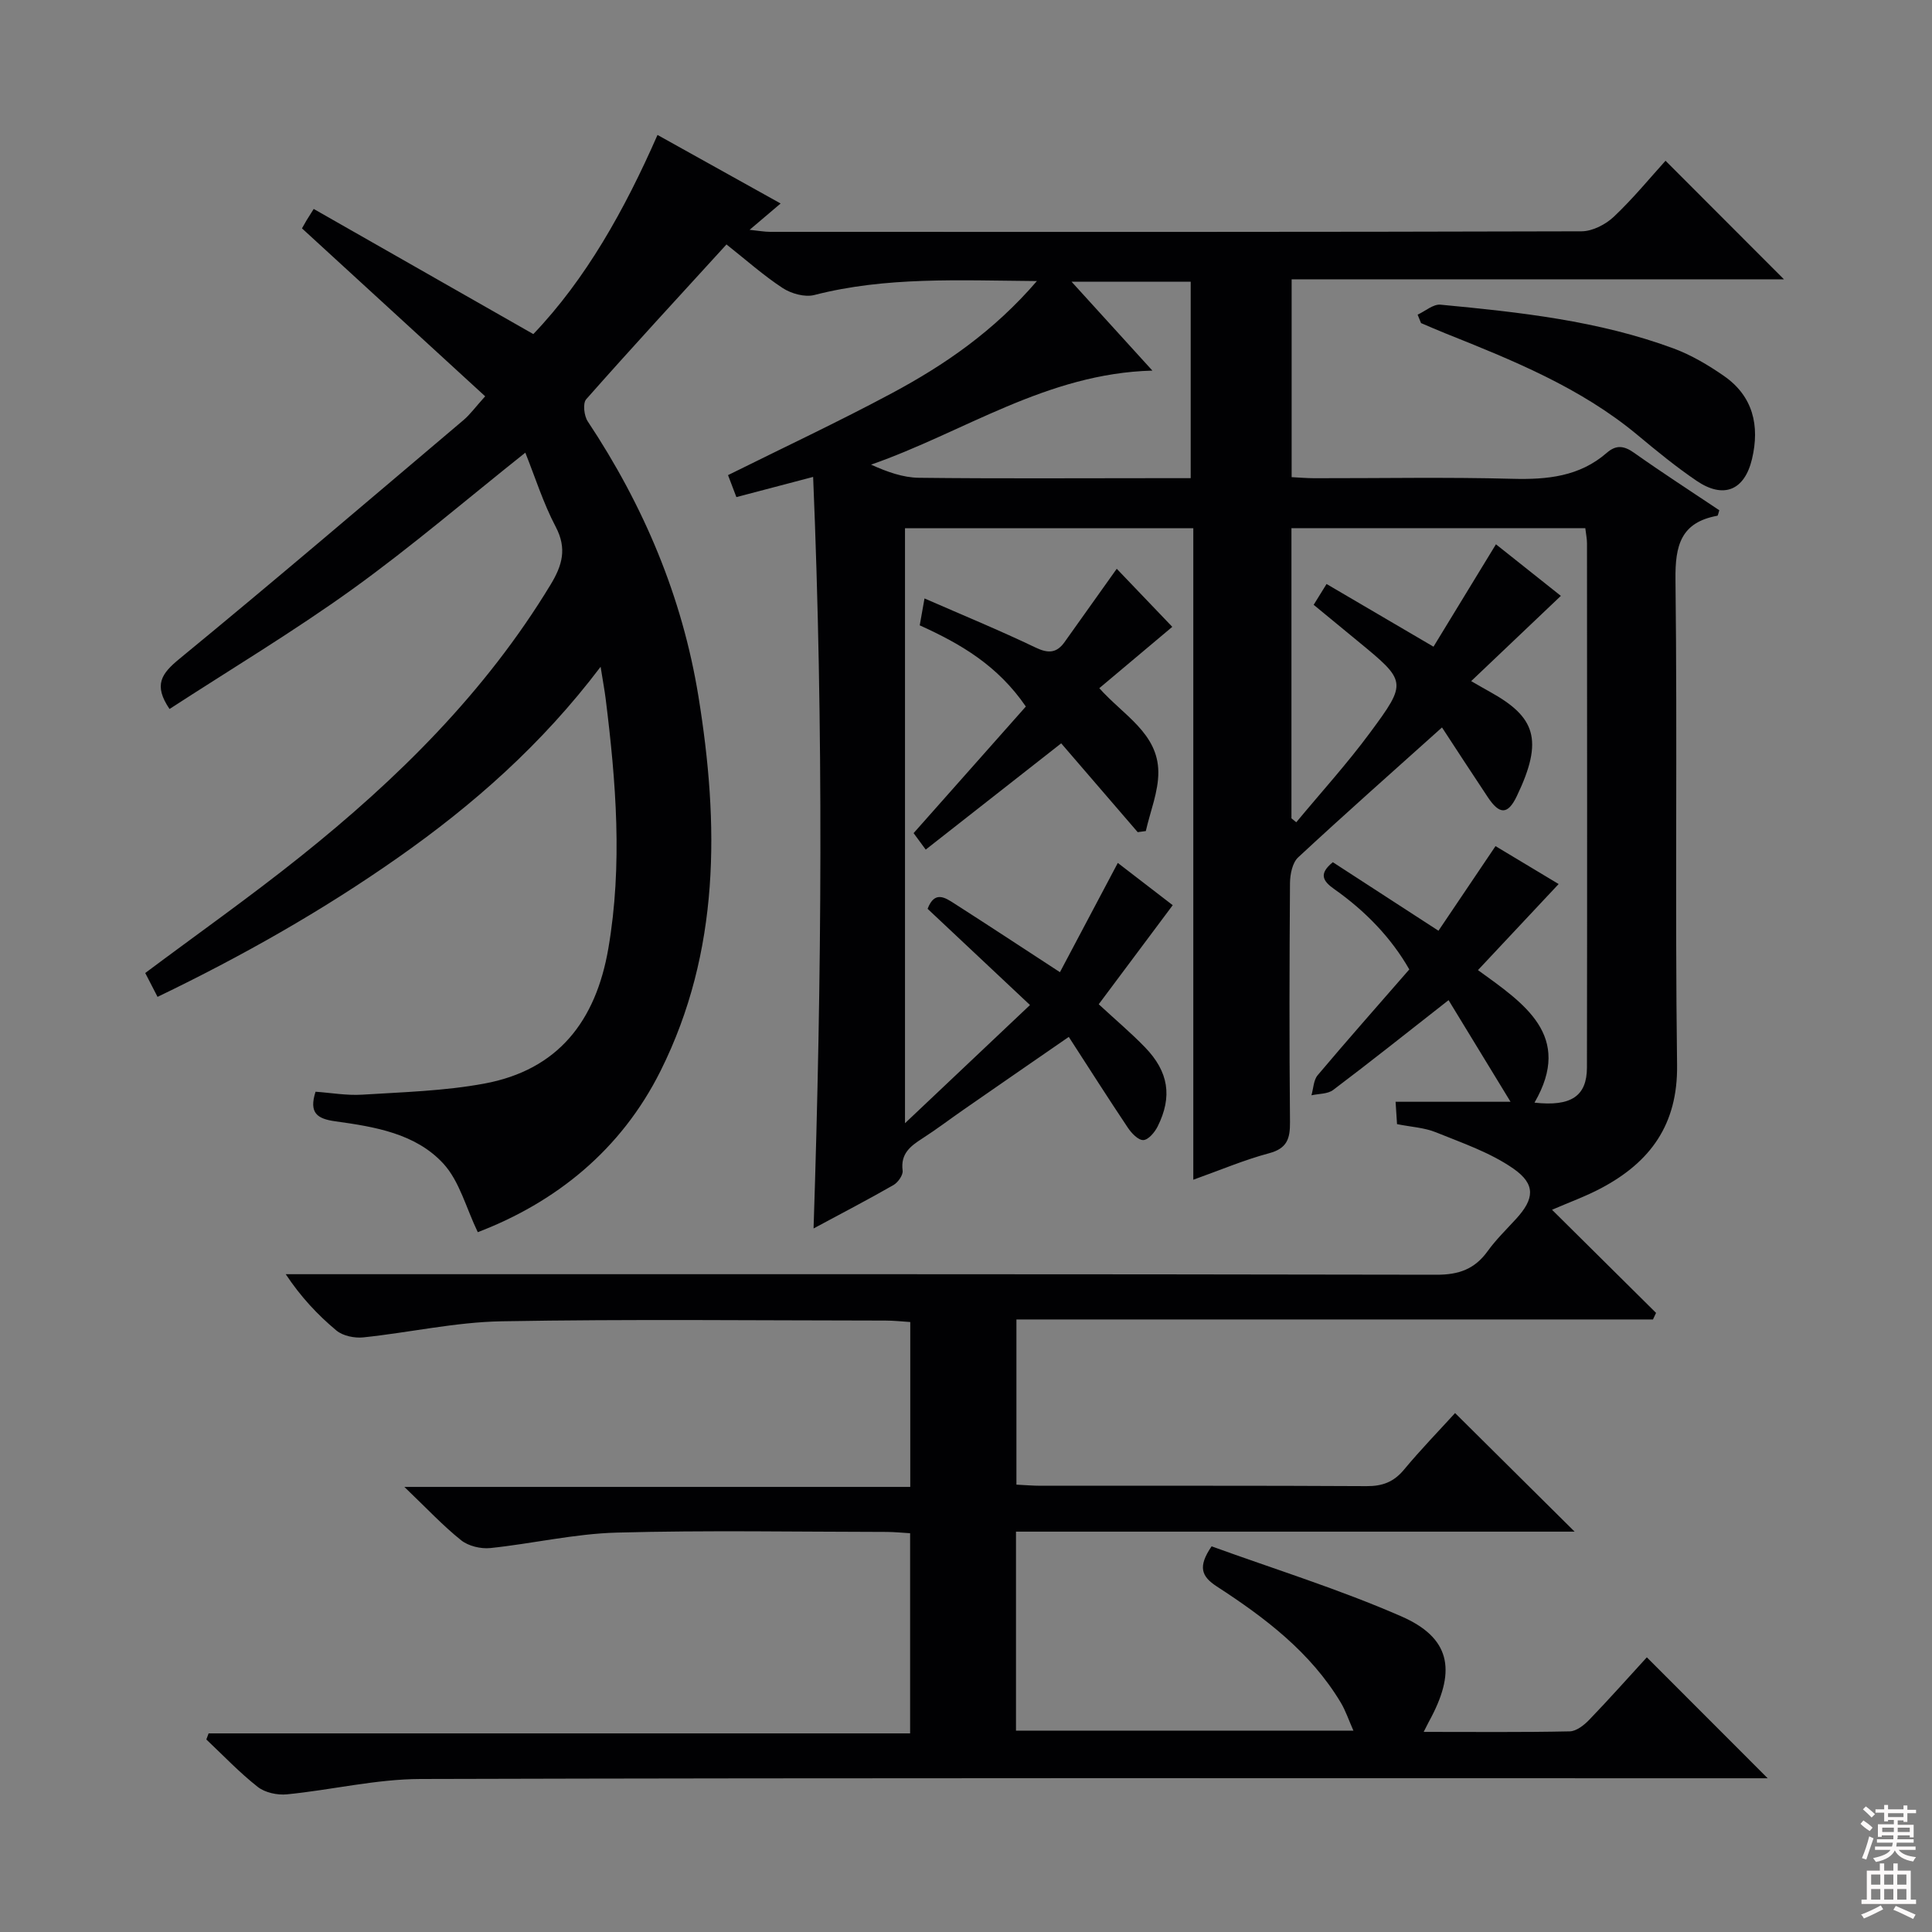 <svg enable-background="new 0 0 400 400" viewBox="0 0 400 400" xmlns="http://www.w3.org/2000/svg"><rect x="0" y="0" width="400" height="400" fill="#808080" stroke="none"/><g fill="#010103"><path d="m294.76 358.57c10.66 0 20.45.1 30.24-.11 1.38-.03 2.97-1.29 4.04-2.4 4.15-4.31 8.12-8.78 11.92-12.93 8.29 8.29 16.37 16.38 25.02 25.04-2.16 0-4.05 0-5.93 0-91 0-182-.1-273 .15-9.21.03-18.41 2.27-27.64 3.18-1.98.2-4.54-.35-6.06-1.55-3.78-2.97-7.12-6.5-10.63-9.81.16-.42.31-.84.47-1.26h145.24c0-14.16 0-27.55 0-41.44-1.57-.09-3.17-.26-4.77-.27-18.67-.02-37.34-.37-56 .14-8.74.24-17.42 2.29-26.15 3.2-1.97.2-4.52-.41-6.03-1.61-3.76-3-7.07-6.56-11.76-11.05h104.74c0-11.7 0-22.61 0-34.14-1.62-.1-3.37-.3-5.12-.3-26.5-.02-53.01-.32-79.5.15-9.55.17-19.06 2.33-28.61 3.33-1.83.19-4.24-.3-5.59-1.43-3.9-3.25-7.39-6.99-10.48-11.65h5.77c77.5 0 155-.04 232.5.11 4.64.01 7.9-1.18 10.57-4.88 1.74-2.42 3.92-4.52 5.94-6.74 3.7-4.06 4.08-7.09-.61-10.35-4.78-3.33-10.56-5.3-16.04-7.52-2.41-.98-5.17-1.11-8.05-1.69-.09-1.4-.18-2.85-.3-4.63h23.8c-4.31-7.06-8.38-13.74-12.83-21.04-8.69 6.81-16.22 12.81-23.9 18.6-1.13.85-2.98.76-4.49 1.1.41-1.4.43-3.14 1.29-4.16 6.11-7.25 12.4-14.35 18.97-21.9-3.73-6.54-9.09-12.09-15.51-16.61-2.45-1.72-3.26-3.2-.32-5.59 7.04 4.56 14.21 9.22 21.87 14.19 4.06-6.03 7.85-11.65 11.81-17.52 4.36 2.62 8.86 5.32 13.07 7.85-5.47 5.83-10.79 11.51-16.7 17.82 9.52 6.9 19.75 13.56 11.7 27.44 7.61.85 10.85-1.37 10.86-7.28.06-36.17.03-72.33.01-108.5 0-.97-.21-1.94-.35-3.16-20.29 0-40.38 0-60.84 0v60.08c.33.27.67.54 1 .81 5.11-6.16 10.51-12.1 15.26-18.53 7.78-10.52 7.6-10.65-2.62-19.05-2.94-2.42-5.88-4.84-9.04-7.44.86-1.38 1.62-2.61 2.67-4.31 7.35 4.31 14.47 8.49 22.14 12.98 4.19-6.87 8.41-13.79 12.93-21.2 4.46 3.54 8.93 7.09 13.44 10.68-6.21 5.9-12.2 11.6-18.57 17.65 1.73.99 2.82 1.63 3.93 2.24 9.27 5.15 11.17 9.81 5.51 21.59-1.87 3.9-3.59 3.8-5.98.22-3.31-4.96-6.55-9.96-9.5-14.46-10.16 9.12-20.08 17.89-29.78 26.9-1.2 1.11-1.67 3.5-1.69 5.31-.12 16.5-.16 33 0 49.5.03 3.44-.61 5.46-4.34 6.45-5.1 1.36-10 3.45-15.68 5.48 0-45.22 0-89.9 0-134.88-20.17 0-39.75 0-59.69 0v123.18c8.81-8.33 17.2-16.26 25.88-24.47-7.23-6.79-14.23-13.37-21.2-19.92 1.44-3.8 3.62-2.33 5.53-1.1 7 4.48 13.94 9.05 21.87 14.22 3.91-7.38 7.8-14.73 11.98-22.62 3.74 2.87 7.61 5.85 11.37 8.75-5.25 7.03-10.27 13.76-15.32 20.51 3.53 3.27 6.71 5.94 9.58 8.91 4.9 5.06 5.7 10.22 2.62 16.39-.6 1.2-1.92 2.78-2.97 2.82s-2.45-1.43-3.2-2.56c-4.04-6.03-7.93-12.16-12.23-18.8-7.86 5.43-14.8 10.21-21.72 15.02-2.87 1.99-5.66 4.12-8.59 6-2.49 1.6-4.55 3.16-4.09 6.66.12.92-.96 2.46-1.91 3-5.32 3.05-10.77 5.88-16.53 8.98 1.71-51.97 2.09-103.44-.09-155.6-5.74 1.51-10.64 2.8-15.89 4.18-.54-1.43-1.1-2.89-1.73-4.55 11.47-5.7 22.84-11.03 33.9-16.95 10.95-5.86 21.14-12.87 30.05-23.23-16.18-.13-31.23-.93-46.09 2.89-1.96.5-4.76-.28-6.54-1.44-3.99-2.61-7.59-5.83-11.64-9.03-9.9 10.84-19.59 21.35-29.05 32.06-.73.83-.44 3.43.33 4.58 11.56 17.41 19.56 36.28 22.91 56.91 4.3 26.48 4.52 52.77-7.82 77.52-8.23 16.52-21.83 27.3-37.86 33.43-2.44-5.06-3.78-10.56-7.14-14.21-5.74-6.23-14.21-7.62-22.32-8.74-3.79-.52-5.54-1.71-4.13-6.13 3.16.22 6.44.81 9.66.61 8.44-.53 16.97-.76 25.25-2.29 15.29-2.82 23.12-12.94 25.71-27.98 2.97-17.3 1.59-34.46-.55-51.66-.22-1.78-.56-3.54-1.05-6.66-12.16 16.08-26.39 28.6-42.02 39.56-15.68 11-32.27 20.38-49.71 28.78-.97-1.88-1.78-3.45-2.55-4.94 10.86-8.12 21.73-15.79 32.11-24.09 20.14-16.09 38.32-34.04 51.81-56.31 2.41-3.97 3.44-7.45 1.07-11.97-2.6-4.94-4.29-10.36-6.3-15.36-12.03 9.57-23.51 19.41-35.73 28.22-12.24 8.81-25.22 16.59-37.93 24.85-3.37-4.97-1.68-7.32 2.03-10.37 19.8-16.26 39.28-32.9 58.84-49.45 1.35-1.14 2.41-2.63 4.48-4.92-12.79-11.72-25.24-23.14-37.93-34.77.17-.3.56-1 .96-1.68.34-.57.7-1.12 1.47-2.34 15.3 8.72 30.15 17.18 45.47 25.91 10.87-11.38 18.87-25.66 25.71-41.23 8.51 4.74 16.81 9.36 25.49 14.19-2.31 1.96-4.07 3.45-6.42 5.45 1.85.19 3.05.42 4.25.42 56 .02 112 .05 168-.11 2.26-.01 4.99-1.42 6.69-3.03 3.98-3.76 7.47-8.03 10.69-11.58 8.35 8.36 16.61 16.63 24.52 24.55-33.08 0-67.29 0-101.93 0v40.96c1.5.07 3.11.22 4.71.22 13.67.02 27.34-.25 41 .12 7.22.19 13.89-.46 19.54-5.38 1.93-1.68 3.55-1.49 5.64-.01 5.82 4.12 11.81 7.99 17.65 11.9-.21.63-.26 1.12-.4 1.14-7.56 1.38-8.76 6.14-8.67 13.22.4 33.5-.11 67 .33 100.5.16 12.33-5.53 20.08-15.68 25.48-3.21 1.71-6.66 2.95-10.21 4.49 7.23 7.16 14.38 14.26 21.54 21.35-.21.45-.43.9-.64 1.36-43.81 0-87.62 0-131.79 0v34.2c1.74.08 3.37.23 4.99.23 22.5.02 45-.05 67.5.08 3.29.02 5.63-.86 7.75-3.41 3.5-4.21 7.33-8.15 10.58-11.72 8.31 8.25 16.5 16.37 24.75 24.55-38.09 0-76.74 0-115.66 0v41.2h69.86c-.96-2.15-1.6-4.11-2.63-5.83-6.26-10.43-15.7-17.56-25.65-24.02-3.22-2.09-3.96-4.1-1.08-8.31 12.99 4.72 26.45 8.89 39.28 14.5 10.02 4.38 11.37 10.97 6.23 20.82-.4.71-.76 1.45-1.6 3.1zm-72.91-300.25c5.94 6.54 11.14 12.25 16.74 18.41-21.9.57-39.01 12.76-58.25 19.47 3.33 1.5 6.61 2.68 9.91 2.72 16.32.19 32.64.08 48.95.08h7.32c0-13.97 0-27.33 0-40.68-8.16 0-15.91 0-24.67 0z"/><path d="m231.21 117.76c3.75 3.92 7.62 7.97 11.5 12.02-4.87 4.09-9.91 8.33-15.11 12.7 4.96 5.59 12.16 9.32 12.22 17.35.03 4.07-1.67 8.15-2.59 12.23-.56.08-1.12.15-1.68.23-5.21-6.05-10.42-12.1-15.84-18.39-9.64 7.56-18.74 14.7-28.05 22-1.06-1.43-1.9-2.57-2.51-3.41 7.91-8.92 15.59-17.58 23.24-26.21-5.84-8.53-13.53-12.99-21.97-16.81.29-1.65.57-3.21.99-5.57 7.97 3.49 15.6 6.62 23.02 10.18 2.61 1.25 4.34 1.13 5.96-1.12 3.54-4.97 7.08-9.95 10.82-15.2z"/><path d="m293.5 65.15c1.59-.73 3.24-2.22 4.75-2.07 16.34 1.55 32.68 3.31 48.21 9.05 3.68 1.36 7.2 3.44 10.44 5.69 6.07 4.2 7.46 10.33 5.84 17.19-1.55 6.54-5.9 8.32-11.47 4.54-4.25-2.88-8.25-6.16-12.21-9.46-11.81-9.84-25.82-15.48-39.85-21.09-1.68-.67-3.33-1.41-5-2.11-.24-.58-.47-1.16-.71-1.74z"/></g><path d="m385.2 377.6.6-.7c.6.4 1.3.9 1.9 1.5l-.6.7c-.8-.5-1.4-1-1.9-1.5zm.3 7.1c.6-1.4 1.1-2.9 1.5-4.5.3.1.6.3.9.4-.5 1.4-1 2.9-1.5 4.4zm.2-10.1.6-.6c.7.5 1.3 1.1 1.9 1.6l-.7.7c-.6-.6-1.2-1.2-1.8-1.7zm8.4-.8h.8v.9h1.8v.7h-1.8v1.8h-.8v-.3h-1.2v.9h3.3v2.6h-.8v-.4h-2.5c0 .3 0 .6-.1.8h3.4v.7h-3.5c0 .3-.1.6-.1.8h4v.7h-3.5c.7.9 1.9 1.3 3.6 1.5-.2.2-.4.5-.6.9-1.9-.3-3.2-1.1-3.8-2.3-.5 1.1-1.8 2-3.9 2.4-.2-.3-.4-.5-.6-.8 1.9-.4 3.1-.9 3.6-1.7h-3.2v-.7h3.5c.1-.2.1-.5.2-.8h-3.3v-.7h3.4c0-.2 0-.5 0-.8h-2.4v.3h-.8v-2.6h3.3v-.9h-1.2v.3h-.8v-1.8h-1.8v-.7h1.8v-.9h.8v.9h3.2zm-4.4 5.5h2.4c0-.3 0-.6 0-.9h-2.4zm1.2-3.1h3.2v-.8h-3.2zm4.4 2.2h-2.4v.9h2.5v-.9z" fill="#fcfafa"/><path d="m389.2 385.8h.9v1.5h1.9v-1.5h.9v1.5h2.7v6h1.1v.9h-11.3v-.9h1.1v-6h2.7zm.2 8.7.5.8c-1.2.6-2.5 1.3-4 1.9-.2-.3-.3-.6-.6-.8 1.6-.6 3-1.3 4.1-1.9zm-2-4.3h1.9v-2.1h-1.9zm0 3.1h1.9v-2.2h-1.9zm2.7-3.1h1.9v-2.1h-1.9zm0 3.1h1.9v-2.2h-1.9zm2.4 1.3c1.4.6 2.7 1.2 4.1 1.8l-.5.9c-1.5-.7-2.8-1.4-4.1-1.9zm2.2-6.5h-1.9v2.1h1.9zm-1.9 5.2h1.9v-2.2h-1.9z" fill="#fcfafa"/></svg>